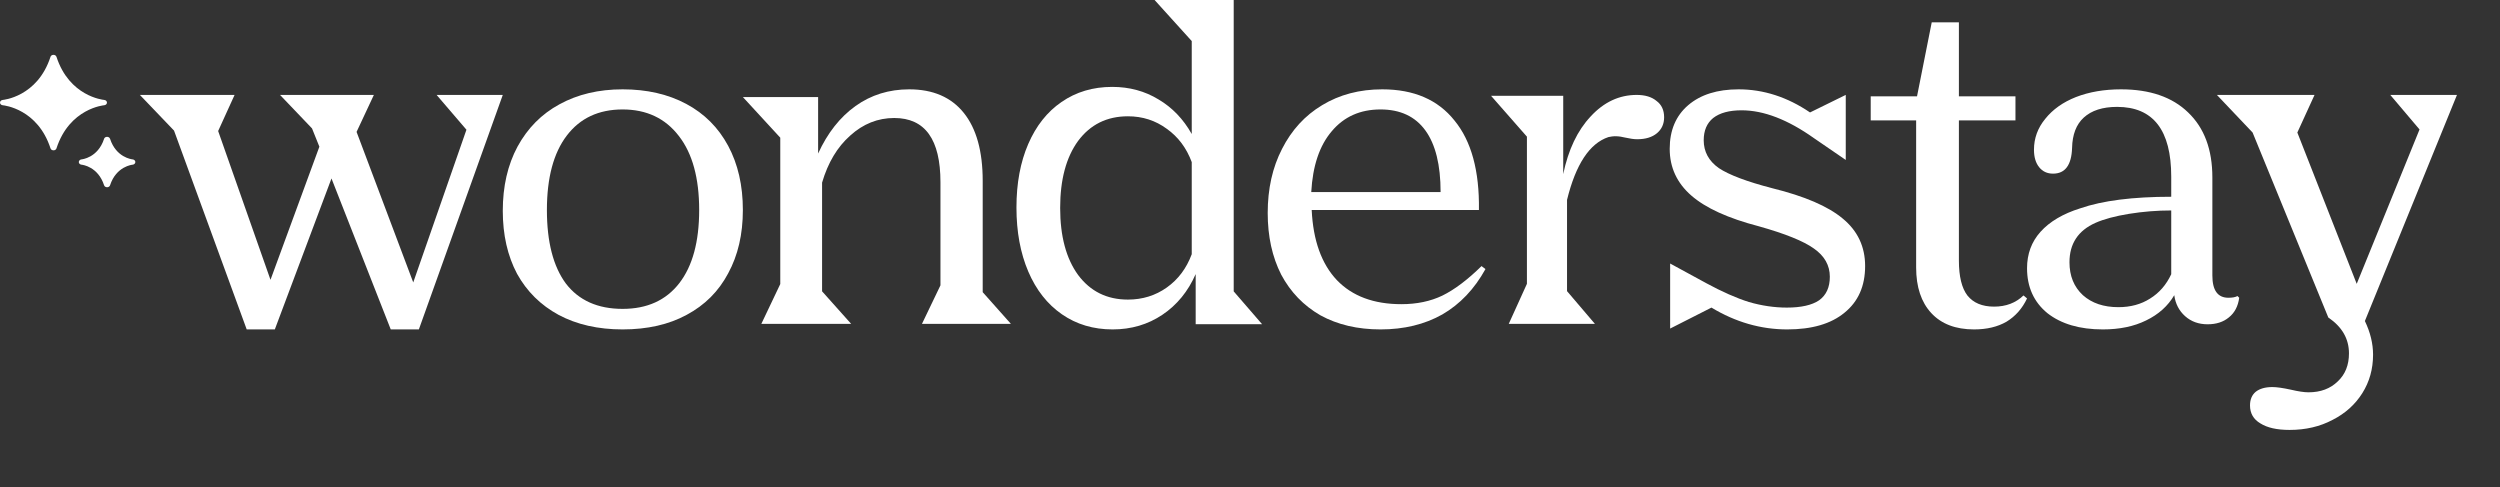 <svg width="1006" height="196" viewBox="0 0 1006 196" fill="none" xmlns="http://www.w3.org/2000/svg">
<rect x="0" y="0" width="1006" height="196" fill="#333333" stroke="none"/>
<path d="M905.404 163.145C905.404 160.798 906.154 158.98 907.655 157.689C909.271 156.399 911.521 155.753 914.407 155.753C916.138 155.753 918.62 156.105 921.852 156.809C924.853 157.513 927.219 157.865 928.95 157.865C933.798 157.865 937.723 156.399 940.724 153.466C943.725 150.65 945.225 146.895 945.225 142.202C945.225 136.336 942.455 131.526 936.915 127.772L906.443 53.33L892.072 38.195H931.374L924.449 53.33L948.342 114.221L973.62 52.098L961.846 38.195H988.683L951.631 129.18C953.824 133.755 954.921 138.272 954.921 142.73C954.921 148.479 953.478 153.642 950.593 158.217C947.707 162.793 943.725 166.371 938.646 168.952C933.567 171.651 927.796 173 921.332 173C916.254 173 912.329 172.12 909.559 170.36C906.789 168.718 905.404 166.313 905.404 163.145Z" fill="white"/>
<path d="M846.174 132.558C836.882 132.558 829.447 130.377 823.872 126.014C818.412 121.537 815.683 115.51 815.683 107.932C815.683 102.192 817.483 97.313 821.084 93.294C824.801 89.161 830.144 86.004 837.114 83.823C846.058 80.723 858.255 79.173 873.704 79.173V71.079C873.704 52.365 866.444 43.009 851.924 43.009C846.116 43.009 841.644 44.444 838.508 47.314C835.488 50.069 833.92 54.145 833.803 59.541C833.571 66.429 831.016 69.874 826.137 69.874C823.814 69.874 821.955 69.013 820.561 67.29C819.167 65.568 818.47 63.215 818.47 60.23C818.47 55.638 819.981 51.505 823.001 47.831C826.021 44.042 830.144 41.114 835.371 39.048C840.715 36.981 846.755 35.948 853.492 35.948C865.108 35.948 874.11 39.048 880.499 45.248C887.004 51.447 890.256 60.172 890.256 71.424V110.86C890.256 116.83 892.405 119.815 896.703 119.815C898.33 119.815 899.549 119.585 900.362 119.126L901.059 119.815C900.595 123.259 899.201 125.9 896.878 127.737C894.671 129.573 891.825 130.492 888.34 130.492C884.739 130.492 881.719 129.401 879.279 127.22C876.84 125.039 875.388 122.226 874.924 118.782C872.368 123.144 868.593 126.531 863.598 128.942C858.719 131.353 852.911 132.558 846.174 132.558ZM852.447 123.603C857.326 123.603 861.565 122.455 865.166 120.159C868.883 117.863 871.729 114.591 873.704 110.343V84.684C868.012 84.684 862.32 85.143 856.629 86.061C851.053 86.98 846.581 88.185 843.212 89.678C836.243 92.778 832.758 98.059 832.758 105.521C832.758 111.032 834.558 115.452 838.159 118.782C841.76 121.996 846.523 123.603 852.447 123.603Z" fill="white"/>
<path d="M771.413 38.755L777.328 8.987H788.261V38.755H811.023V48.447H788.261V104.867C788.261 111.213 789.396 115.886 791.666 118.886C794.056 121.886 797.64 123.386 802.42 123.386C807.199 123.386 811.142 121.886 814.249 118.886L815.683 120.097C813.771 124.136 811.023 127.251 807.438 129.443C803.854 131.52 799.492 132.558 794.355 132.558C786.946 132.558 781.211 130.366 777.149 125.982C773.086 121.597 771.055 115.482 771.055 107.636V48.447H752.774V38.755H771.413Z" fill="white"/>
<path d="M672.064 106.038L686.613 113.96C692.964 117.404 698.68 119.93 703.761 121.537C708.957 123.029 714.038 123.776 719.003 123.776C724.776 123.776 729.107 122.8 731.994 120.848C734.88 118.782 736.324 115.624 736.324 111.376C736.324 106.784 734.187 102.996 729.915 100.011C725.758 97.026 718.368 94.041 707.744 91.056C695.389 87.841 686.324 83.708 680.551 78.656C674.777 73.605 671.89 67.348 671.89 59.885C671.89 52.423 674.373 46.568 679.338 42.32C684.304 38.072 691.059 35.948 699.604 35.948C709.65 35.948 719.234 39.048 728.356 45.248L742.732 38.187V64.363L729.915 55.58C719.407 48.118 709.707 44.386 700.816 44.386C695.851 44.386 692.04 45.42 689.384 47.486C686.844 49.553 685.574 52.538 685.574 56.441C685.574 61.033 687.595 64.765 691.636 67.635C695.793 70.39 702.952 73.088 713.114 75.729C726.162 78.943 735.631 83.019 741.52 87.956C747.524 92.892 750.527 99.264 750.527 107.071C750.527 115.108 747.755 121.365 742.213 125.842C736.786 130.32 729.107 132.558 719.176 132.558C708.553 132.558 698.391 129.631 688.692 123.776L672.064 132.214V106.038Z" fill="white"/>
<path d="M614.434 114.209V54.991L599.994 38.541H629.043V70.055C631.082 60.243 634.762 52.509 640.085 46.852C645.408 41.081 651.58 38.195 658.602 38.195C661.999 38.195 664.661 39.003 666.586 40.619C668.624 42.12 669.644 44.313 669.644 47.199C669.644 49.854 668.681 51.989 666.756 53.605C664.831 55.221 662.169 56.029 658.772 56.029C657.526 56.029 655.884 55.799 653.845 55.337C653.392 55.221 652.826 55.106 652.146 54.991C651.467 54.875 650.674 54.817 649.768 54.817C649.202 54.817 648.353 54.933 647.22 55.164C639.632 57.703 634.083 66.13 630.572 80.444V117.152L641.784 130.312H607.129L614.434 114.209Z" fill="white"/>
<path d="M527.824 84.512C528.408 96.796 531.796 106.21 537.988 112.754C544.181 119.183 552.826 122.398 563.925 122.398C570.117 122.398 575.608 121.25 580.398 118.954C585.305 116.543 590.563 112.582 596.17 107.071L597.748 108.277C593.308 116.313 587.525 122.398 580.398 126.531C573.272 130.549 564.976 132.558 555.513 132.558C546.284 132.558 538.222 130.664 531.329 126.875C524.553 122.972 519.296 117.519 515.557 110.515C511.935 103.397 510.124 95.131 510.124 85.717C510.124 75.958 512.052 67.348 515.907 59.885C519.763 52.308 525.137 46.453 532.03 42.32C539.04 38.072 547.101 35.948 556.214 35.948C568.949 35.948 578.646 40.139 585.305 48.52C592.081 56.786 595.353 68.783 595.119 84.512H527.824ZM555.513 44.042C547.335 44.042 540.792 46.97 535.886 52.825C530.979 58.565 528.233 66.716 527.649 77.279H579.697C579.697 66.372 577.653 58.106 573.564 52.48C569.475 46.855 563.458 44.042 555.513 44.042Z" fill="white"/>
<path d="M447.719 132.558C439.979 132.558 433.178 130.529 427.314 126.47C421.451 122.411 416.936 116.67 413.77 109.248C410.603 101.825 409.02 93.243 409.02 83.501C409.02 73.76 410.603 65.236 413.77 57.929C416.936 50.623 421.392 44.998 427.138 41.055C433.002 36.996 439.803 34.966 447.543 34.966C454.462 34.966 460.677 36.648 466.189 40.011C471.7 43.258 476.156 47.897 479.557 53.928V16.526L464.605 0H496.444V117.25L507.877 130.471H481.14V110.291C478.091 117.25 473.635 122.701 467.772 126.644C461.908 130.587 455.224 132.558 447.719 132.558ZM453.875 120.555C459.739 120.555 464.957 118.931 469.531 115.684C474.104 112.437 477.446 107.972 479.557 102.289V65.235C477.446 59.553 474.104 55.088 469.531 51.84C464.957 48.477 459.739 46.796 453.875 46.796C445.432 46.796 438.748 50.101 433.823 56.711C429.015 63.322 426.61 72.31 426.61 83.675C426.61 95.041 429.015 104.029 433.823 110.639C438.748 117.25 445.432 120.555 453.875 120.555Z" fill="white"/>
<path d="M313.982 114.297V55.406L298.929 39.048H329.211V61.778C332.989 53.512 338.006 47.141 344.263 42.664C350.52 38.187 357.721 35.948 365.867 35.948C375.43 35.948 382.749 39.105 387.826 45.419C392.902 51.733 395.44 60.859 395.44 72.798V117.569L406.774 130.312H371.003L378.44 114.814V73.315C378.44 56.095 372.242 47.485 359.846 47.485C353.235 47.485 347.332 49.839 342.138 54.545C336.943 59.137 333.166 65.451 330.805 73.487V117.225L342.492 130.312H306.367L313.982 114.297Z" fill="white"/>
<path d="M202.319 84.856C202.319 74.983 204.292 66.372 208.237 59.024C212.299 51.562 217.927 45.879 225.123 41.975C232.434 37.957 240.905 35.948 250.537 35.948C260.285 35.948 268.815 37.9 276.126 41.803C283.437 45.707 289.065 51.332 293.011 58.68C296.957 66.028 298.929 74.638 298.929 84.512C298.929 94.27 296.957 102.766 293.011 109.999C289.181 117.232 283.611 122.8 276.3 126.703C269.105 130.607 260.517 132.558 250.537 132.558C240.673 132.558 232.085 130.607 224.774 126.703C217.579 122.8 212.009 117.289 208.063 110.171C204.234 102.938 202.319 94.5 202.319 84.856ZM281.348 84.512C281.348 71.653 278.621 61.722 273.167 54.719C267.712 47.601 260.169 44.042 250.537 44.042C240.905 44.042 233.42 47.544 228.082 54.547C222.744 61.55 220.074 71.538 220.074 84.512C220.074 97.37 222.627 107.243 227.734 114.132C232.956 120.906 240.557 124.292 250.537 124.292C260.401 124.292 268.002 120.848 273.341 113.96C278.679 107.071 281.348 97.255 281.348 84.512Z" fill="white"/>
<path d="M70.031 52.551L56.28 38.195H94.4L87.785 52.726L108.847 112.6L128.516 59.028L125.557 51.675L112.676 38.195H150.448L143.486 53.076L166.288 113.651L187.698 52.201L175.687 38.195H202.319L168.551 132.558H157.237L133.39 71.809L110.588 132.558H99.274L70.031 52.551Z" fill="white"/>
<path d="M22.721 22.85C27.88 38.733 41.367 40.157 41.916 40.208C42.495 40.254 42.975 40.647 43.039 41.167C43.111 41.759 42.617 42.29 41.935 42.352C41.895 42.356 27.982 43.521 22.721 59.709C22.609 60.062 22.293 60.356 21.859 60.461C21.198 60.623 20.511 60.288 20.327 59.715C15.168 43.832 1.681 42.408 1.13 42.357C0.551 42.311 0.071 41.917 0.007 41.397C-0.065 40.806 0.429 40.275 1.111 40.212C1.149 40.209 15.064 39.043 20.325 22.856C20.437 22.503 20.753 22.209 21.187 22.104C21.848 21.942 22.535 22.277 22.719 22.85H22.721Z" fill="white"/>
<path d="M53.34 64.133C52.977 64.097 46.727 63.371 44.283 55.844C44.098 55.271 43.412 54.936 42.751 55.098C42.316 55.203 42.001 55.497 41.889 55.849C39.373 63.584 32.833 64.132 32.816 64.133C32.134 64.196 31.64 64.727 31.712 65.319C31.776 65.837 32.255 66.23 32.833 66.276C33.198 66.313 39.445 67.039 41.89 74.566C42.077 75.139 42.761 75.473 43.422 75.311C43.856 75.207 44.172 74.913 44.284 74.56C46.784 66.874 53.258 66.285 53.355 66.276L53.357 66.276C54.039 66.214 54.532 65.683 54.46 65.091C54.397 64.573 53.918 64.179 53.34 64.133Z" fill="white"/>
</svg>

